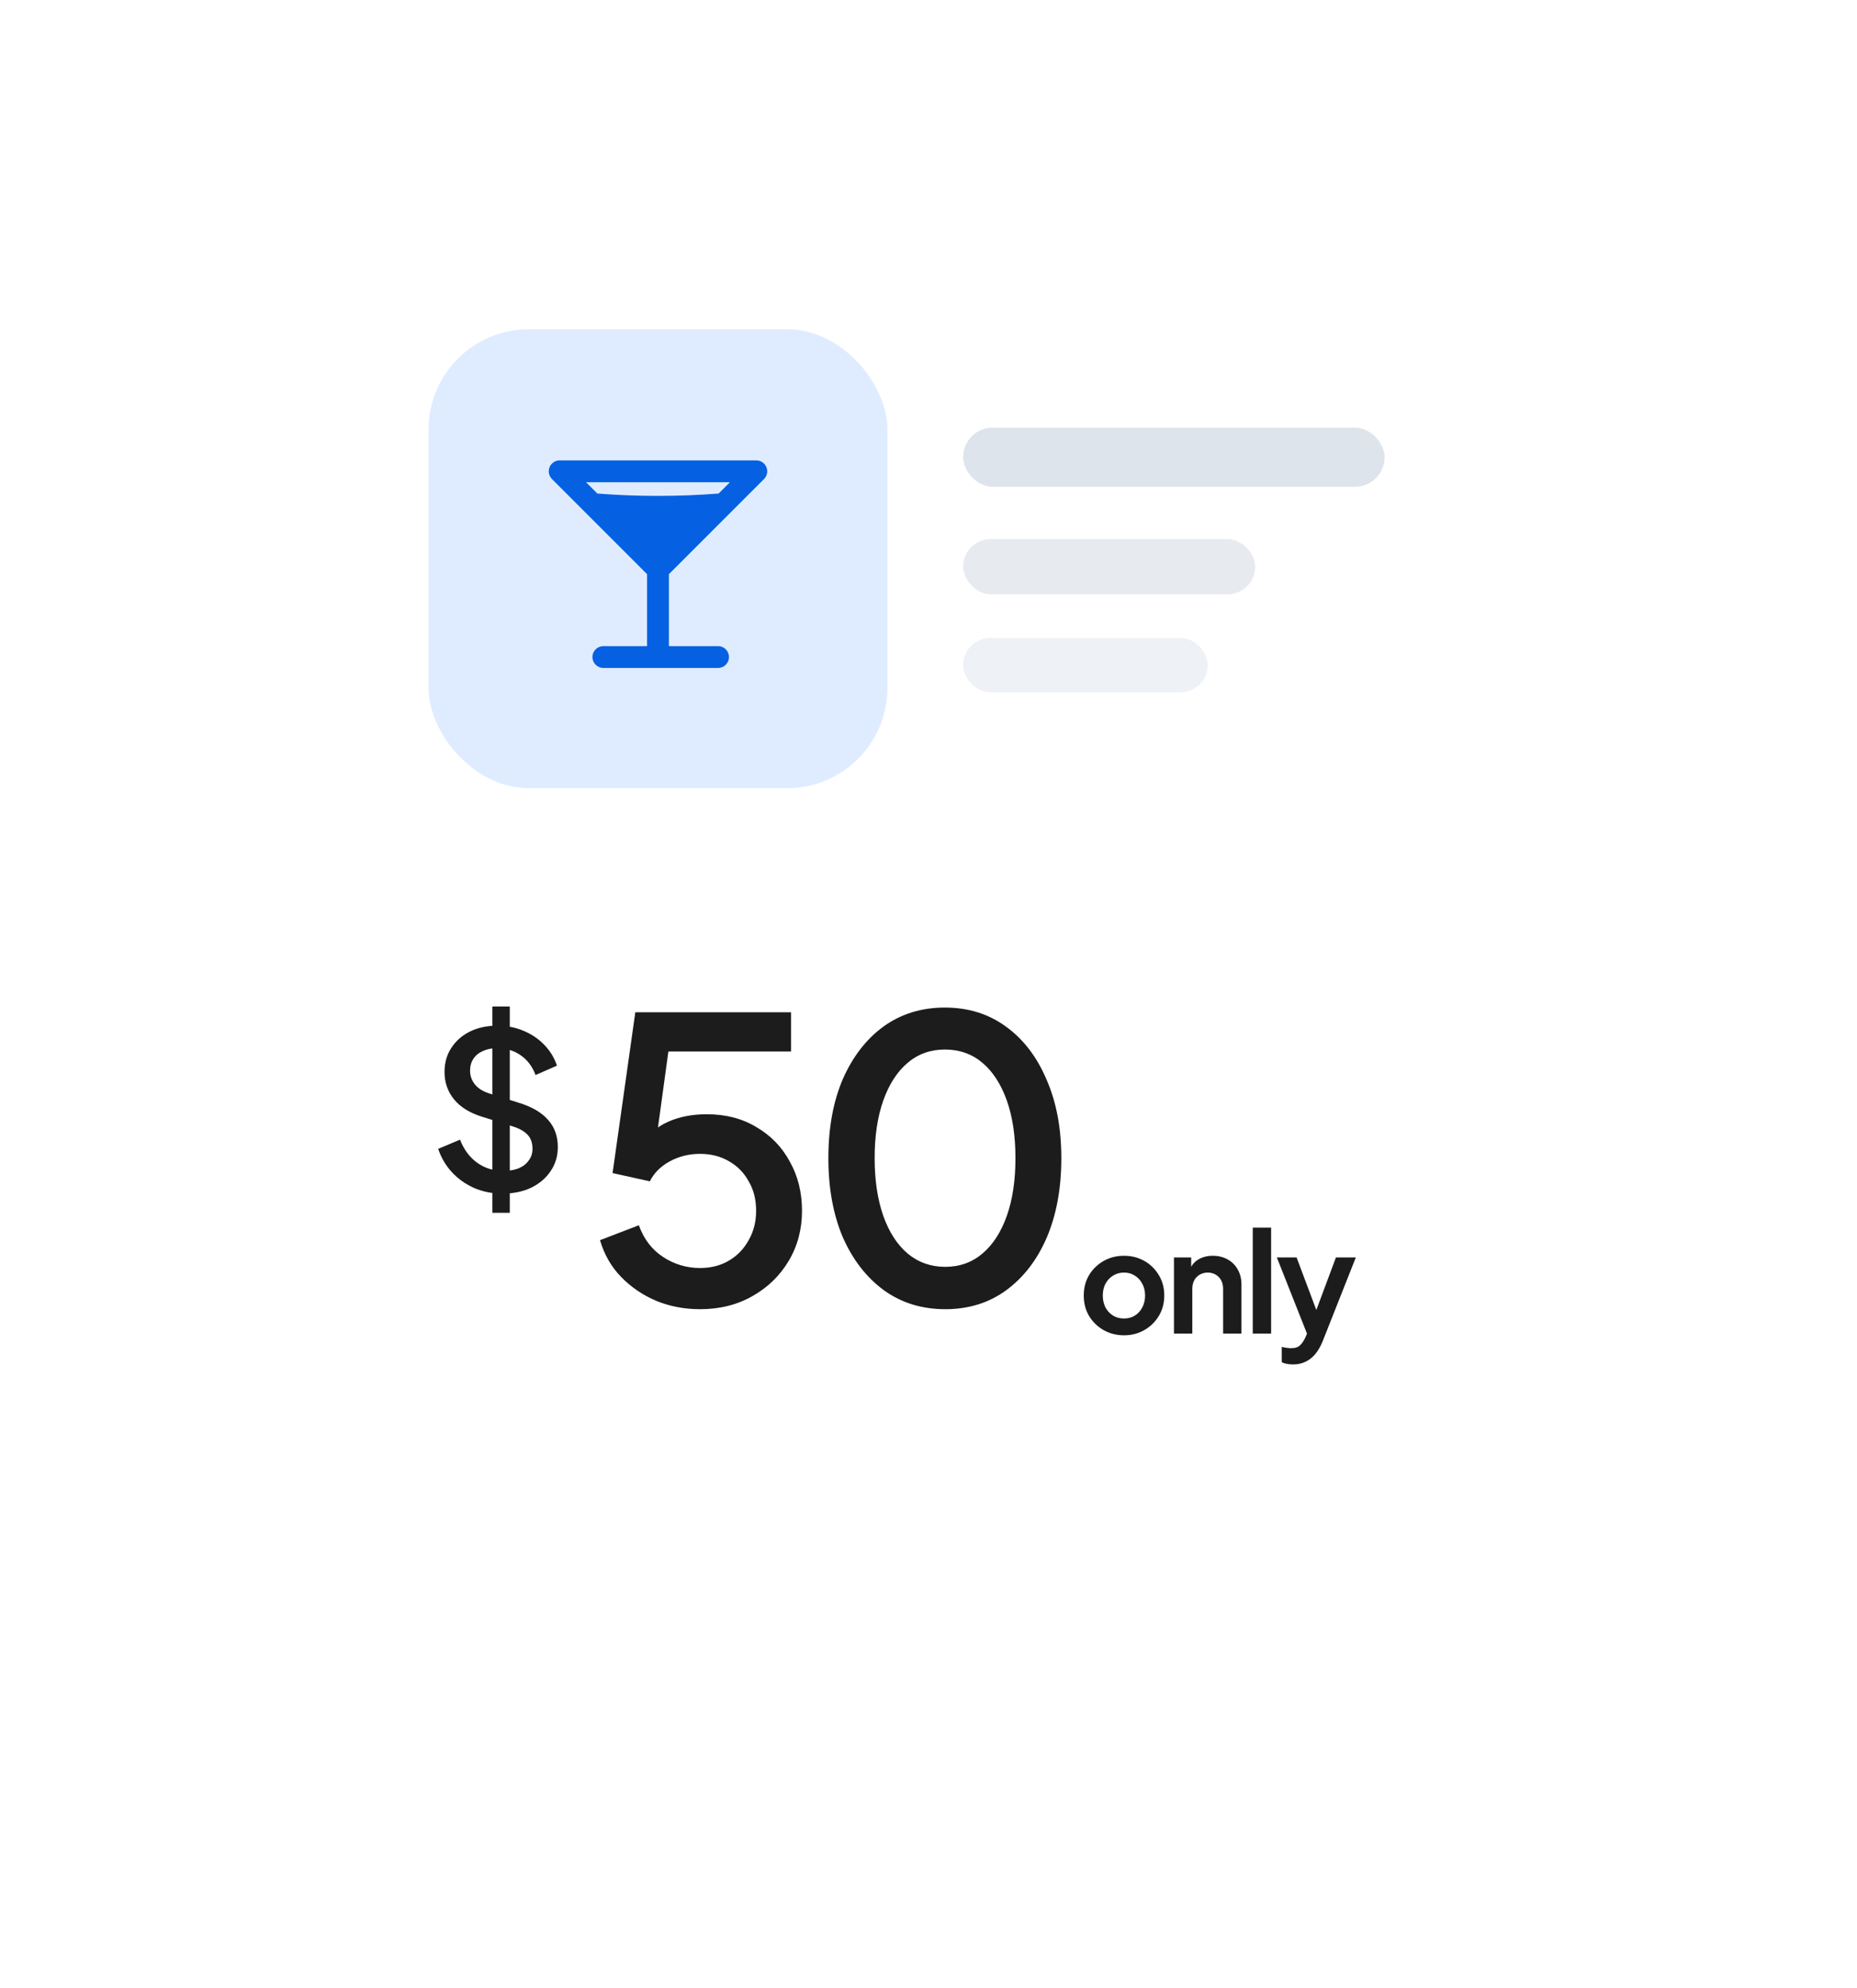 <svg fill="none" height="182" viewBox="0 0 170 182" width="170" xmlns="http://www.w3.org/2000/svg" xmlns:xlink="http://www.w3.org/1999/xlink"><filter id="a" color-interpolation-filters="sRGB" filterUnits="userSpaceOnUse" height="181.333" width="168.333" x=".753" y=".096"><feFlood flood-opacity="0" result="BackgroundImageFix"/><feColorMatrix in="SourceAlpha" result="hardAlpha" type="matrix" values="0 0 0 0 0 0 0 0 0 0 0 0 0 0 0 0 0 0 127 0"/><feOffset dy="10"/><feGaussianBlur stdDeviation="13.333"/><feComposite in2="hardAlpha" operator="out"/><feColorMatrix type="matrix" values="0 0 0 0 0.275 0 0 0 0 0.275 0 0 0 0 0.275 0 0 0 0.08 0"/><feBlend in2="BackgroundImageFix" mode="normal" result="effect1_dropShadow_8602_9863"/><feBlend in="SourceGraphic" in2="effect1_dropShadow_8602_9863" mode="normal" result="shape"/></filter><g filter="url(#a)"><path d="m142.42 26.763c0-5.523-4.477-10-10-10h-95c-5.523 0-10 4.477-10 10v108c0 5.523 4.477 10 10 10h95c5.523 0 10-4.477 10-10v-93.5z" fill="#fff"/></g><g fill="#1c1c1c"><path d="m64.085 119.835c-1.412 0-2.741-.251-3.985-.754-1.245-.526-2.322-1.256-3.231-2.19-.91-.933-1.556-2.058-1.939-3.375l3.554-1.364c.455 1.268 1.197 2.238 2.226 2.908 1.029.67 2.154 1.005 3.375 1.005 1.005 0 1.891-.227 2.657-.682.766-.455 1.364-1.077 1.795-1.867.455-.79.682-1.687.682-2.693 0-1.029-.227-1.927-.682-2.693-.431-.789-1.029-1.4-1.795-1.831-.766-.454-1.652-.682-2.657-.682s-1.927.228-2.765.682c-.838.455-1.448 1.066-1.831 1.831l-3.411-.754 2.082-14.72h14.254v3.59h-12.602l1.616-1.759-1.544 11.274-1.328-.898c.718-1.005 1.592-1.735 2.621-2.19 1.029-.455 2.202-.682 3.518-.682 1.747 0 3.267.395 4.56 1.185 1.317.766 2.334 1.819 3.052 3.159.742 1.317 1.113 2.813 1.113 4.488 0 1.7-.407 3.232-1.221 4.596-.814 1.364-1.927 2.441-3.339 3.231-1.388.79-2.98 1.185-4.775 1.185zm22.448 0c-2.13 0-3.997-.574-5.601-1.723-1.604-1.173-2.86-2.789-3.77-4.847-.886-2.083-1.328-4.5-1.328-7.253 0-2.776.443-5.194 1.328-7.253.91-2.058 2.154-3.662 3.734-4.811 1.604-1.149 3.471-1.723 5.601-1.723s3.985.575 5.565 1.723c1.604 1.149 2.848 2.765 3.734 4.847.909 2.059 1.364 4.465 1.364 7.217 0 2.753-.443 5.17-1.328 7.253-.886 2.058-2.13 3.674-3.734 4.847-1.58 1.149-3.435 1.723-5.565 1.723zm0-3.877c1.317 0 2.454-.407 3.411-1.221.958-.814 1.7-1.963 2.226-3.447.526-1.484.79-3.243.79-5.278 0-2.034-.263-3.794-.79-5.278-.527-1.484-1.269-2.633-2.226-3.446-.957-.814-2.106-1.221-3.447-1.221-1.316 0-2.453.407-3.411 1.221-.958.814-1.7 1.963-2.226 3.446-.527 1.484-.79 3.244-.79 5.278 0 2.011.263 3.77.79 5.278.527 1.484 1.269 2.633 2.226 3.447.981.814 2.13 1.221 3.447 1.221z"/><path d="m45.99 109.254c-.933 0-1.799-.173-2.598-.519-.799-.36-1.479-.846-2.039-1.459s-.973-1.319-1.239-2.119l1.999-.839c.36.919.886 1.625 1.579 2.118.693.493 1.492.74 2.398.74.533 0 .999-.08 1.399-.24.4-.173.706-.413.919-.72.227-.306.34-.659.34-1.059 0-.546-.153-.979-.46-1.299-.306-.32-.759-.573-1.359-.759l-2.798-.88c-1.119-.346-1.972-.873-2.558-1.579-.586-.719-.879-1.559-.879-2.518 0-.84.207-1.572.62-2.199.413-.64.979-1.139 1.699-1.499.733-.36 1.566-.54 2.498-.54.893 0 1.706.16 2.438.48.733.306 1.359.733 1.879 1.279.533.546.919 1.179 1.159 1.899l-1.959.859c-.293-.786-.753-1.392-1.379-1.819-.613-.426-1.326-.64-2.139-.64-.493 0-.926.087-1.299.26-.373.16-.666.4-.879.72-.2.306-.3.666-.3 1.079 0 .48.153.906.46 1.279s.773.653 1.399.839l2.598.82c1.186.36 2.079.879 2.678 1.559.6.666.899 1.499.899 2.498 0 .826-.22 1.559-.659 2.199-.426.639-1.019 1.146-1.779 1.519-.759.36-1.639.539-2.638.539zm-.919 1.759v-18.887h1.599v18.887z"/><path d="m102.904 122.225c-.683 0-1.307-.158-1.871-.474-.556-.316-1-.748-1.333-1.295-.325-.547-.487-1.17-.487-1.871s.162-1.325.487-1.872c.333-.546.777-.978 1.333-1.294.555-.316 1.179-.474 1.871-.474.684 0 1.303.158 1.859.474.555.316.995.748 1.32 1.294.333.539.5 1.163.5 1.872 0 .701-.167 1.324-.5 1.871s-.777.979-1.333 1.295c-.555.316-1.171.474-1.846.474zm0-1.538c.376 0 .705-.09.987-.269.291-.18.517-.427.68-.744.171-.324.256-.688.256-1.089 0-.41-.085-.769-.256-1.077-.163-.316-.389-.564-.68-.743-.282-.188-.611-.282-.987-.282-.384 0-.722.094-1.012.282-.291.179-.522.427-.692.743-.163.308-.244.667-.244 1.077 0 .401.081.765.244 1.089.17.317.401.564.692.744.29.179.628.269 1.012.269zm4.568 1.384v-6.973h1.576v1.372l-.128-.244c.163-.418.428-.735.795-.948.376-.222.812-.333 1.307-.333.513 0 .966.111 1.359.333.402.222.714.534.936.936.222.393.333.85.333 1.371v4.486h-1.679v-4.089c0-.307-.06-.572-.18-.794-.119-.222-.286-.393-.499-.513-.206-.128-.449-.192-.731-.192-.274 0-.517.064-.731.192-.213.12-.38.291-.5.513-.119.222-.179.487-.179.794v4.089zm7.213 0v-9.703h1.68v9.703zm3.691 2.82c-.188 0-.371-.017-.551-.051-.179-.026-.342-.077-.487-.154v-1.397c.111.026.244.051.397.077.163.026.312.038.449.038.385 0 .662-.089.833-.269.18-.171.338-.401.474-.692l.462-1.077-.026 1.41-3.038-7.678h1.808l2.127 5.666h-.64l2.115-5.666h1.82l-3.038 7.678c-.18.445-.398.825-.654 1.141s-.555.555-.897.718c-.333.171-.718.256-1.154.256z"/></g><rect fill="#adbbcd" height="5.414" opacity=".4" rx="2.707" width="38.586" x="88.168" y="39.141"/><rect fill="#adbbcd" height="5.055" opacity=".3" rx="2.527" width="26.74" x="88.168" y="49.343"/><rect fill="#adbbcd" height="4.964" opacity=".2" rx="2.482" width="22.398" x="88.168" y="58.397"/><rect fill="#c0daff" height="42.002" opacity=".5" rx="9.164" width="42.002" x="39.234" y="30.14"/><path clip-rule="evenodd" d="m51.236 42.141c-.405 0-.769.244-.924.617-.155.374-.069.804.217 1.09l8.707 8.707v6.586h-4c-.552 0-1 .448-1 1s.448 1 1 1h10.5c.552 0 1-.448 1-1s-.448-1-1-1h-4.5v-6.586l8.707-8.707c.286-.286.371-.716.217-1.09-.155-.374-.519-.617-.924-.617zm14.553 3.033c-3.696.289-7.41.289-11.106 0l-1.033-1.033h13.171z" fill="#0561e2" fill-rule="evenodd"/></svg>